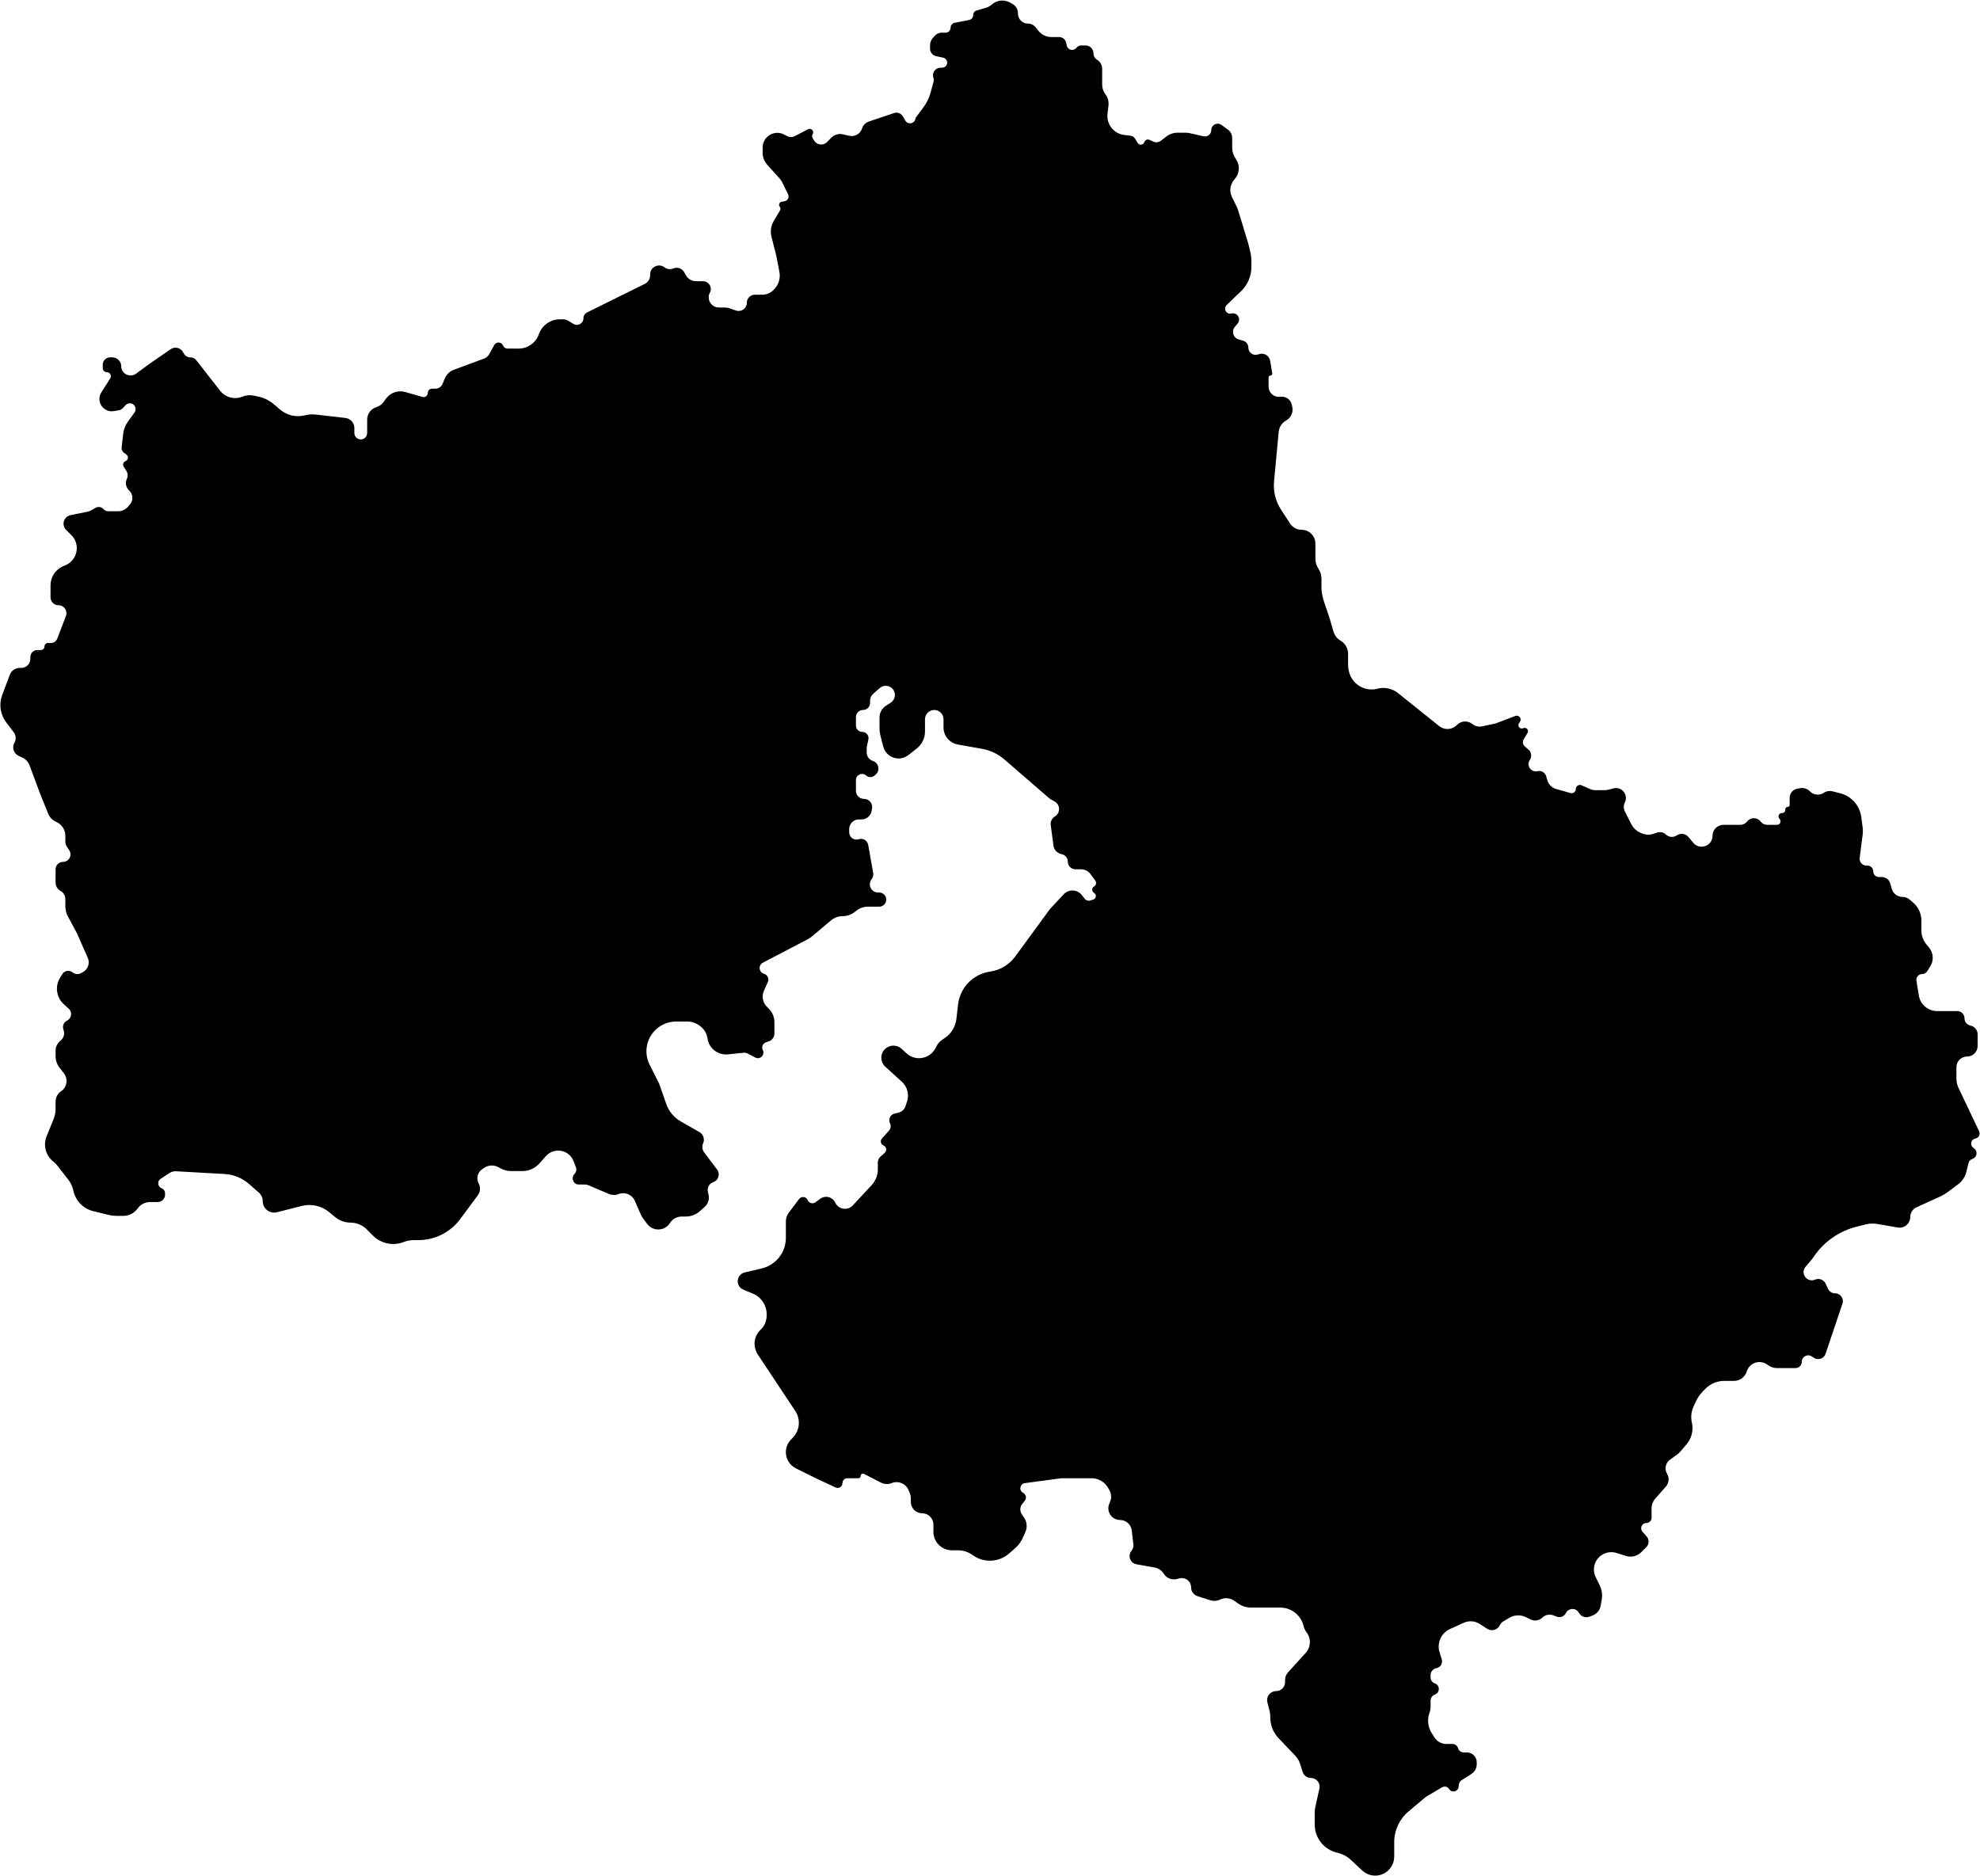 <?xml version="1.0" encoding="UTF-8"?> <svg xmlns="http://www.w3.org/2000/svg" width="2939" height="2785" viewBox="0 0 2939 2785" fill="none"><path d="M1605.79 1328.72L1610.23 1334.36C1612.19 1336.84 1615.5 1337.83 1618.5 1336.83L1622.93 1335.36C1627.39 1333.87 1627.98 1327.8 1623.9 1325.48C1620.32 1323.45 1620.21 1318.35 1623.68 1316.16L1624.23 1315.82C1627.08 1314.02 1627.82 1310.19 1625.84 1307.47L1618.66 1297.6C1615.42 1293.14 1610.24 1290.5 1604.72 1290.5H1596.35C1590.08 1290.5 1585 1285.42 1585 1279.15C1585 1274.04 1581.59 1269.56 1576.66 1268.21L1574.3 1267.56C1568.66 1266.01 1564.5 1261.24 1563.72 1255.45L1559.63 1224.9C1558.94 1219.8 1561.35 1214.78 1565.76 1212.12C1574.29 1206.96 1574.03 1194.5 1565.28 1189.71L1560.03 1186.84C1559.01 1186.28 1558.06 1185.62 1557.18 1184.85L1490.94 1127.5C1481.49 1119.32 1470 1113.85 1457.69 1111.66L1421.82 1105.29C1409.49 1103.1 1400.5 1092.37 1400.5 1079.84V1067.75C1400.5 1060.16 1394.34 1054 1386.75 1054C1379.16 1054 1373 1060.16 1373 1067.75V1086C1373 1095.79 1368.52 1105.04 1360.84 1111.11L1348.42 1120.93C1344.26 1124.21 1339.12 1126 1333.82 1126C1323.05 1126 1313.65 1118.68 1311 1108.24L1306.88 1091.95C1305.96 1088.33 1305.5 1084.61 1305.5 1080.88V1065.23C1305.5 1058.22 1309.03 1051.69 1314.89 1047.84L1322.21 1043.04C1329.36 1038.36 1330.45 1028.32 1324.48 1022.2C1319.44 1017.04 1311.25 1016.72 1305.82 1021.47L1296.2 1029.89C1293.21 1032.5 1291.5 1036.28 1291.5 1040.24V1043.5C1291.5 1049.3 1286.8 1054 1281 1054C1275.2 1054 1270.5 1058.7 1270.5 1064.5V1077.15C1270.5 1082.32 1274.68 1086.5 1279.85 1086.5C1285.83 1086.5 1290.27 1092.04 1288.97 1097.88L1286.9 1107.18C1286.64 1108.39 1286.5 1109.63 1286.5 1110.87V1117.21C1286.5 1122.52 1289.74 1127.28 1294.67 1129.24L1296.39 1129.92C1304.88 1133.29 1306.54 1144.59 1299.38 1150.26L1297.56 1151.7C1294.06 1154.47 1289.07 1154.31 1285.76 1151.31C1279.89 1146 1270.5 1150.16 1270.5 1158.09V1173.94C1270.5 1180.6 1275.9 1186 1282.56 1186C1290.09 1186 1295.77 1192.81 1294.44 1200.21L1293.76 1203.96C1292.45 1211.22 1286.13 1216.5 1278.75 1216.5H1274.79C1266.9 1216.5 1260.5 1222.9 1260.5 1230.79V1235.59C1260.5 1242.94 1267.68 1248.15 1274.67 1245.87C1280.92 1243.82 1287.53 1247.78 1288.68 1254.25L1296.06 1295.73C1296.66 1299.09 1295.84 1302.55 1293.79 1305.28L1293.6 1305.53C1287.58 1313.55 1293.31 1325 1303.33 1325H1305C1310.8 1325 1315.5 1329.7 1315.5 1335.5C1315.5 1341.3 1310.8 1346 1305 1346H1288.17C1282.22 1346 1276.43 1347.94 1271.68 1351.54L1267.94 1354.37C1263.11 1358.02 1257.22 1360 1251.17 1360C1244.6 1360 1238.25 1362.32 1233.23 1366.56L1205.77 1389.74C1203.6 1391.57 1201.23 1393.17 1198.7 1394.48L1132.37 1429.13C1125.2 1432.87 1126.28 1443.44 1134.05 1445.66C1139.3 1447.16 1141.99 1452.96 1139.75 1457.93L1133.94 1470.83C1130.36 1478.77 1132.01 1488.1 1138.1 1494.33L1141.46 1497.77C1146.61 1503.05 1149.5 1510.13 1149.5 1517.5V1534.28C1149.5 1539.5 1146.2 1544.15 1141.27 1545.87L1136.9 1547.4C1132.19 1549.04 1130.01 1554.46 1132.27 1558.9C1135.91 1566.07 1128.19 1573.67 1121.08 1569.92L1110.25 1564.21C1108.13 1563.1 1105.73 1562.63 1103.34 1562.88L1080.56 1565.24C1065.72 1566.78 1052.31 1556.34 1050.18 1541.58C1049.1 1534.17 1045.09 1527.51 1039.05 1523.1L1038.08 1522.39C1032.83 1518.56 1026.5 1516.5 1020 1516.5H1003.69C981.76 1516.5 963.157 1532.59 959.997 1554.29C958.697 1563.21 960.163 1572.33 964.197 1580.39L978.5 1609L989.039 1639.02C992.883 1649.97 1000.55 1659.17 1010.63 1664.91L1038.14 1680.59C1044.02 1683.95 1046.41 1691.21 1043.66 1697.4C1041.71 1701.78 1042.29 1706.87 1045.18 1710.7L1064.39 1736.13C1069.38 1742.73 1066.48 1752.28 1058.66 1754.98C1052.85 1756.99 1049.45 1763.01 1050.72 1769.02L1051.82 1774.21C1053.17 1780.57 1051.01 1787.18 1046.16 1791.52L1038.99 1797.95C1033.2 1803.13 1025.7 1806 1017.93 1806H1011.84C1004.78 1806 998.22 1809.63 994.464 1815.6C986.783 1827.82 969.219 1828.51 960.611 1816.92L954.377 1808.53C953.13 1806.85 952.077 1805.03 951.238 1803.12L942.259 1782.59C938.209 1773.34 927.556 1768.95 918.16 1772.67C913.572 1774.48 908.454 1774.42 903.913 1772.49L873.435 1759.53C871.828 1758.85 870.1 1758.5 868.355 1758.5H859.285C851.062 1758.5 846.943 1748.56 852.758 1742.74C855.338 1740.16 856.156 1736.31 854.846 1732.9L851.316 1723.72C844.775 1706.72 822.562 1702.65 810.416 1716.23L800.479 1727.34C794.129 1734.44 785.055 1738.5 775.53 1738.5H758.301C753.502 1738.5 748.772 1737.36 744.499 1735.18L739.139 1732.44C732.579 1729.08 724.712 1729.58 718.62 1733.72L715.66 1735.73C708.76 1740.42 706.546 1749.58 710.542 1756.91C713.565 1762.45 713.097 1769.25 709.341 1774.32L683.204 1809.64C668.609 1829.37 645.527 1841 620.991 1841H614.473C609.203 1841 603.98 1841.98 599.067 1843.88C583.242 1850.03 565.282 1846.18 553.357 1834.1L544.704 1825.34C538.175 1818.72 529.269 1815 519.976 1815C511.911 1815 504.097 1812.19 497.874 1807.06L488.624 1799.44C477.232 1790.05 462.045 1786.65 447.739 1790.3L411.134 1799.62C400.418 1802.35 390 1794.25 390 1783.19C390 1778.3 387.89 1773.65 384.211 1770.43L369.525 1757.58C359.464 1748.78 346.75 1743.59 333.403 1742.84L261.262 1738.8C257.844 1738.6 254.455 1739.51 251.593 1741.39L238.421 1750.03C233.023 1753.57 233.897 1761.73 239.921 1764.05C242.981 1765.22 245 1768.16 245 1771.44V1773.53C245 1779.59 240.09 1784.5 234.032 1784.5H222.63C215.62 1784.5 209.015 1787.79 204.787 1793.38L203.75 1794.75C198.869 1801.21 191.243 1805 183.15 1805H172.667C168.903 1805 165.152 1804.55 161.496 1803.65L138.305 1797.96C123.452 1794.32 112.009 1782.47 108.881 1767.5C107.644 1761.58 105.068 1756.02 101.353 1751.24L84.982 1730.19C83.334 1728.07 81.428 1726.17 79.308 1724.52C67.885 1715.63 63.753 1700.24 69.19 1686.83L79.629 1661.08C81.525 1656.4 82.5 1651.4 82.5 1646.36V1635.31C82.5 1629.18 85.549 1623.45 90.634 1620.02C99.486 1614.06 101.438 1601.85 94.886 1593.42L88.445 1585.14C84.592 1580.19 82.5 1574.09 82.5 1567.82V1559.63C82.5 1554.46 84.701 1549.53 88.552 1546.07L90.55 1544.28C94.498 1540.74 96.088 1535.27 94.648 1530.16L93.933 1527.63C92.524 1522.63 94.89 1517.34 99.553 1515.06C106.431 1511.7 107.683 1502.43 101.942 1497.36L97 1493L94.126 1490.26C83.103 1479.73 81.346 1462.77 89.979 1450.21L90.999 1448.73C91.332 1448.24 91.623 1447.73 91.868 1447.2C94.535 1441.38 101.832 1439.41 107.062 1443.1L108.246 1443.94C111.774 1446.43 116.404 1446.72 120.215 1444.69L122.978 1443.21C130.604 1439.14 133.803 1429.89 130.314 1421.98L114 1385L100.843 1360.62C98.32 1355.95 97 1350.72 97 1345.41V1334.78C97 1329.67 94.223 1324.97 89.75 1322.5C85.277 1320.03 82.5 1315.33 82.5 1310.22V1290.56C82.5 1284.45 87.451 1279.5 93.558 1279.5C102.345 1279.5 107.622 1269.75 102.813 1262.39L99.359 1257.11C97.82 1254.75 97 1252 97 1249.19V1240.76C97 1231.8 91.674 1223.7 83.449 1220.15C78.035 1217.81 73.758 1213.44 71.542 1207.97L60 1179.5L43.854 1136.16C42.023 1131.25 38.36 1127.23 33.634 1124.95L27.494 1122C20.2 1118.49 17.414 1109.53 21.431 1102.5C24.202 1097.65 23.815 1091.61 20.445 1087.15L9.129 1072.19C0.336 1060.56 -1.864 1045.23 3.303 1031.59L14.664 1001.62C16.973 995.529 22.809 991.5 29.323 991.5H31.75C39.068 991.5 45 985.568 45 978.25V975.5C45 969.701 49.701 965 55.5 965H60.75C63.65 965 66 962.649 66 959.75C66 956.851 68.35 954.5 71.25 954.5H75.779C79.828 954.5 83.458 952.005 84.909 948.226L97.84 914.546C100.81 906.81 95.099 898.5 86.812 898.5C80.288 898.5 75 893.211 75 886.688V872.5V868.967C75 858.4 80.399 848.564 89.315 842.891C90.769 841.965 92.298 841.163 93.886 840.492L97.271 839.063C107.41 834.783 114 824.846 114 813.841C114 806.579 111.115 799.615 105.981 794.481L98.103 786.603C94.16 782.66 93.182 776.636 95.676 771.648C97.459 768.083 100.782 765.537 104.688 764.744L130.058 759.597C132.006 759.202 133.877 758.491 135.596 757.493L141.78 753.902C145.69 751.632 150.659 752.428 153.663 755.808C155.467 757.838 158.054 759 160.771 759H175.165C180.782 759 186.127 756.585 189.84 752.371L192.847 748.958C198.211 742.869 197.627 733.522 191.652 728.031C187.104 723.853 185.611 717.203 188.023 711.518L188.571 710.226C190.093 706.639 189.764 702.533 187.69 699.234L183.596 692.72C181.732 689.755 183.034 685.825 186.301 684.561C190.344 682.996 191.128 677.615 187.7 674.961L183.74 671.895C181.418 670.098 180.204 667.218 180.537 664.301L182.855 644.017C183.606 637.451 186.039 631.189 189.921 625.839L199.678 612.389C201.432 609.972 201.808 606.818 200.671 604.057C198.267 598.219 190.604 596.87 186.35 601.535L182.797 605.433C180.985 607.419 178.557 608.737 175.904 609.173L168.91 610.323C156.475 612.367 145.734 601.542 147.875 589.124C148.288 586.732 149.171 584.446 150.474 582.398L163.608 561.759C166.16 557.748 163.279 552.5 158.525 552.5C155.197 552.5 152.5 549.803 152.5 546.475V541.5C152.5 535.425 157.425 530.5 163.5 530.5H166.631C174.015 530.5 180 536.485 180 543.869C180 549.123 183.078 553.89 187.866 556.053L188.132 556.173C192.683 558.228 197.989 557.668 202.011 554.709L222 540L253.288 518.422C259.715 513.989 268.581 516.316 272.004 523.333L272.421 524.189C274.305 528.05 278.225 530.5 282.522 530.5C285.979 530.5 289.245 532.092 291.375 534.815L326.741 580.043C334.582 590.071 348.136 593.658 359.912 588.822C365.182 586.657 370.981 586.128 376.557 587.301L383.544 588.772C392.044 590.562 399.954 594.468 406.543 600.128L415.536 607.855C425.844 616.711 439.848 619.935 452.992 616.476C457.954 615.17 463.116 614.799 468.213 615.383L512.642 620.47C520.253 621.342 526 627.784 526 635.445V642.86C526 649.185 532.066 653.744 538.142 651.985C542.204 650.809 545 647.089 545 642.86V622.954C545 614.375 550.627 606.812 558.844 604.347C562.842 603.148 566.346 600.693 568.84 597.346L573.15 591.561C579.682 582.795 590.951 578.976 601.467 581.966L627.054 589.241C631.038 590.374 635 587.381 635 583.239C635 579.793 637.793 577 641.239 577H646.364C650.982 577 655.141 574.206 656.886 569.93L660.043 562.196C662.564 556.018 667.564 551.182 673.822 548.868L718.413 532.381C721.695 531.167 724.434 528.818 726.134 525.759L733.668 512.198C736.615 506.894 744.393 507.369 746.672 512.992C747.777 515.717 750.424 517.5 753.365 517.5H769.869C783.165 517.5 795.05 509.208 799.64 496.729L800 495.75C804.806 482.683 817.252 474 831.175 474H832.5H835.831C838.557 474 841.229 474.756 843.551 476.185L851.141 480.856C857.637 484.853 866 480.18 866 472.553C866 468.846 868.102 465.459 871.425 463.815L957.21 421.356C961.981 418.994 965 414.131 965 408.808V407.347C965 396.352 977.775 390.255 986.514 396.929C990.182 399.73 995.124 400.375 999.366 398.557C1005.4 395.97 1012.42 398.375 1015.6 404.123L1018.01 408.486C1021.09 414.048 1026.95 417.5 1033.3 417.5H1043.52C1052.41 417.5 1057.97 427.117 1053.54 434.824C1052.53 436.577 1052 438.564 1052 440.587V441.504C1052 449.786 1058.71 456.5 1067 456.5H1076.23C1078.39 456.5 1080.55 456.861 1082.59 457.567L1092.49 460.981C1100.33 463.684 1108.5 457.861 1108.5 449.57C1108.5 442.904 1113.9 437.5 1120.57 437.5H1131.54C1138.19 437.5 1144.51 434.632 1148.89 429.631L1150.44 427.85C1156.16 421.316 1158.56 412.518 1156.94 403.988L1152.5 380.5L1145.12 351.314C1143.12 343.428 1144.33 335.072 1148.48 328.076L1157.85 312.274C1158.84 310.609 1158.68 308.504 1157.45 307.011C1155.23 304.311 1156.72 300.216 1160.16 299.576L1164.6 298.75C1169.32 297.871 1171.9 292.727 1169.78 288.415L1160.89 270.32C1159.97 268.449 1158.79 266.715 1157.4 265.167L1138.82 244.566C1134.43 239.695 1132 233.371 1132 226.813V219.053C1132 202.656 1149.41 192.121 1163.94 199.729L1168.75 202.251C1172.04 203.974 1175.96 203.984 1179.26 202.277L1199.37 191.867C1204.11 189.414 1209.05 194.797 1206.2 199.309C1205.16 200.962 1205.12 203.059 1206.11 204.747L1208.28 208.459C1212.4 215.503 1222.12 216.653 1227.77 210.768L1233.62 204.683C1238.19 199.921 1244.94 197.928 1251.37 199.44L1260.48 201.583C1268.67 203.511 1276.97 198.806 1279.52 190.783C1281.08 185.89 1284.87 182.033 1289.74 180.396L1327.1 167.825C1332 166.177 1337.38 168.174 1340.02 172.617L1343.94 179.223C1347.67 185.503 1357.18 183.901 1358.64 176.745C1358.88 175.596 1359.36 174.512 1360.06 173.572L1370.64 159.377C1375.5 152.85 1379.1 145.471 1381.26 137.621L1385.6 121.784C1386.19 119.643 1386.13 117.376 1385.42 115.269C1383 108.003 1388.41 100.5 1396.07 100.5H1398.38C1399.77 100.5 1401.13 100.117 1402.31 99.394C1408.13 95.838 1406.61 86.996 1399.93 85.591L1389.76 83.45C1384.36 82.313 1380.5 77.552 1380.5 72.037V67.455C1380.5 62.992 1382.22 58.701 1385.31 55.478L1388.07 52.603C1390.58 49.982 1394.05 48.5 1397.68 48.5H1403.6C1407.69 48.5 1411 45.187 1411 41.101C1411 37.558 1413.51 34.513 1416.99 33.838L1438.61 29.642C1442.03 28.979 1444.5 25.985 1444.5 22.503C1444.5 19.247 1446.66 16.389 1449.8 15.504L1462.61 11.881C1465.84 10.97 1468.85 9.416 1471.45 7.314L1473.18 5.922C1480.62 -0.065 1490.95 -0.9 1499.25 3.818L1503.17 6.046C1508.01 8.799 1511 13.941 1511 19.511V20.236C1511 28.39 1517.61 35 1525.76 35C1530.33 35 1534.64 37.112 1537.43 40.72L1541.02 45.342C1545.74 51.434 1553.01 55 1560.72 55H1572.22C1577.07 55 1581.28 58.343 1582.38 63.068L1583.48 67.783C1585.07 74.579 1593.88 76.41 1598.04 70.808C1599.59 68.727 1602.03 67.5 1604.62 67.5H1611.52C1617.86 67.5 1623 72.641 1623 78.983C1623 82.751 1624.85 86.28 1627.95 88.425L1629.5 89.5C1633.57 92.318 1636 96.954 1636 101.906V125.565C1636 130.716 1637.67 135.727 1640.76 139.848C1644.44 144.759 1646.09 150.902 1645.35 156.995L1643.93 168.723C1642.04 184.33 1653.17 198.509 1668.78 200.367L1678.19 201.487C1680.91 201.811 1683.33 203.366 1684.76 205.704L1688.69 212.156C1691.15 216.189 1697.22 215.448 1698.63 210.942C1699.62 207.787 1703.16 206.214 1706.16 207.589L1711.89 210.208C1715.65 211.923 1720.04 211.407 1723.29 208.868L1731.09 202.786C1735.89 199.037 1741.81 197 1747.9 197H1760.04C1762.01 197 1763.97 197.221 1765.89 197.66L1786.4 202.349C1792.34 203.706 1798 199.194 1798 193.103C1798 185.356 1806.79 180.877 1813.06 185.427L1822.6 192.358C1826.62 195.274 1829 199.938 1829 204.902V219.336C1829 224.667 1830.53 229.886 1833.4 234.376L1835.1 237.037C1840.93 246.148 1839.89 258.046 1832.56 266C1825.89 273.232 1824.36 283.818 1828.7 292.642L1835.36 306.175C1836.45 308.388 1837.36 310.686 1838.08 313.045L1853 362L1855.58 372.595C1856.85 377.846 1857.5 383.231 1857.5 388.635V396.329C1857.5 409.857 1851.99 422.802 1842.25 432.185L1820.76 452.883C1818.5 455.052 1817.86 458.403 1819.14 461.255C1820.53 464.341 1823.83 466.093 1827.17 465.511L1828.51 465.277C1836.9 463.812 1842.57 473.586 1837.13 480.142L1832.86 485.296C1827.51 491.755 1830.55 501.585 1838.62 503.89L1845.22 505.778C1849.83 507.093 1853 511.301 1853 516.088C1853 523.271 1859.92 528.423 1866.8 526.359L1869.26 525.621C1876.55 523.434 1884.11 528.139 1885.36 535.645L1888.47 554.296C1888.75 555.973 1887.45 557.5 1885.75 557.5C1884.23 557.5 1883 558.732 1883 560.252V573.895C1883 583.187 1891.23 590.324 1900.43 589.01C1908.36 587.878 1915.81 593.064 1917.51 600.892L1918.19 604.028C1919.87 611.798 1916.46 619.784 1909.69 623.942L1908.1 624.918C1902.37 628.432 1898.63 634.437 1898.01 641.126L1891.14 714.655C1889.75 729.447 1893.42 744.272 1901.55 756.711L1914.95 777.238C1918.72 783.016 1925.16 786.5 1932.06 786.5C1943.35 786.5 1952.5 795.65 1952.5 806.937V829.388C1952.5 834.677 1954.07 839.849 1957 844.25C1959.93 848.651 1961.5 853.823 1961.5 859.112V871.085C1961.5 878.313 1962.68 885.493 1965 892.34L1973 916L1979.46 937.889C1981.09 943.418 1984.78 948.11 1989.77 950.998C1996.72 955.022 2001 962.445 2001 970.477V987.034C2001 989.67 2001.29 992.298 2001.86 994.872L2002.22 996.483C2006.47 1015.61 2025.75 1027.37 2044.7 1022.4C2055.27 1019.63 2066.53 1022.03 2075.06 1028.86L2136.4 1078.01C2143.92 1084.03 2154.71 1083.6 2161.73 1077.02L2163.11 1075.72C2169.35 1069.86 2178.96 1069.5 2185.63 1074.87C2189.66 1078.11 2194.94 1079.37 2200 1078.29L2218.84 1074.25C2219.61 1074.08 2220.37 1073.86 2221.11 1073.58L2249.3 1062.85C2254.55 1060.86 2259.28 1066.74 2256.2 1071.44L2254.68 1073.76C2251.91 1077.97 2256.41 1083.16 2260.97 1081.03C2265.46 1078.93 2269.94 1083.93 2267.36 1088.16L2261.67 1097.49C2259.55 1100.96 2260.26 1105.44 2263.33 1108.09L2268.74 1112.75C2272.96 1116.38 2274.01 1122.49 2271.25 1127.32L2270.32 1128.94C2265.64 1137.14 2272.98 1146.97 2282.17 1144.81C2287.7 1143.51 2293.3 1146.72 2294.97 1152.15L2297.05 1158.93C2298.89 1164.9 2303.63 1169.52 2309.64 1171.22L2331.2 1177.3C2335.12 1178.4 2339 1175.46 2339 1171.4C2339 1166.97 2343.55 1164 2347.6 1165.79L2360.98 1171.67C2362.97 1172.55 2365.12 1173 2367.3 1173H2382.62C2384.2 1173 2385.77 1172.79 2387.3 1172.39L2394.8 1170.4C2407.12 1167.14 2417.53 1179.93 2411.83 1191.33C2409.74 1195.53 2409.75 1200.47 2411.87 1204.65L2421.35 1223.34C2424.65 1229.86 2430.35 1234.85 2437.26 1237.26L2439 1237.87C2443.86 1239.58 2449.15 1239.6 2454.02 1237.93L2459.58 1236.03C2464.15 1234.47 2469.21 1235.55 2472.75 1238.83L2472.96 1239.02C2477.36 1243.1 2484.01 1243.56 2488.94 1240.14C2494.36 1236.37 2501.75 1237.35 2506.01 1242.39L2513.42 1251.16C2523.16 1262.7 2542 1255.81 2542 1240.7C2542 1231.75 2549.25 1224.5 2558.2 1224.5H2583.26C2587.2 1224.5 2590.91 1222.68 2593.31 1219.56C2598.28 1213.12 2607.93 1212.96 2613.12 1219.22L2614.06 1220.35C2616.24 1222.98 2619.48 1224.5 2622.89 1224.5H2637.8C2642.36 1224.5 2644.68 1219.02 2641.5 1215.75L2641.33 1215.57C2638.21 1212.37 2640.48 1207 2644.95 1207H2645.5C2647.99 1207 2650 1204.99 2650 1202.5V1201.25C2650 1199.46 2651.46 1198 2653.25 1198C2655.04 1198 2656.5 1196.54 2656.5 1194.75V1184.34C2656.5 1177.76 2661.18 1172.12 2667.64 1170.91L2671.95 1170.1C2677.29 1169.1 2682.82 1170.9 2686.6 1174.8C2691.99 1180.36 2700.68 1181.34 2707.1 1176.99C2710.85 1174.45 2715.51 1173.63 2719.92 1174.73L2731.24 1177.56C2747.99 1181.75 2760.49 1195.75 2762.76 1212.87L2764.8 1228.23C2765.26 1231.73 2765.28 1235.27 2764.83 1238.78L2760.43 1273.66C2759.67 1279.68 2764.36 1285 2770.43 1285H2772C2776.69 1285 2780.5 1288.81 2780.5 1293.5C2780.5 1298.19 2784.31 1302 2789 1302H2793.34C2799.06 1302 2804.09 1305.79 2805.68 1311.28L2808.07 1319.6C2810.1 1326.65 2816.55 1331.5 2823.88 1331.5C2827.83 1331.5 2831.64 1332.92 2834.63 1335.5L2839.86 1340.02C2847.57 1346.67 2852 1356.35 2852 1366.53V1381.34C2852 1388.87 2854.64 1396.17 2859.46 1401.96L2863.26 1406.51C2869.96 1414.55 2870.7 1425.99 2865.09 1434.82L2860.56 1441.97C2858.97 1444.48 2856.2 1446 2853.22 1446C2847.87 1446 2843.79 1450.8 2844.65 1456.09L2848.23 1477.94C2850.4 1491.24 2861.89 1501 2875.37 1501H2905.19C2911.16 1501 2916 1505.84 2916 1511.81C2916 1516.66 2919.22 1520.91 2923.88 1522.22L2925.75 1522.75C2931.52 1524.38 2935.5 1529.64 2935.5 1535.63V1552.75C2935.5 1561.45 2928.45 1568.5 2919.75 1568.5C2911.05 1568.5 2904 1575.55 2904 1584.25V1601.14C2904 1605.99 2905.08 1610.77 2907.16 1615.15L2937.72 1679.48C2939.87 1684.01 2937.1 1689.35 2932.16 1690.2C2925.79 1691.31 2923.63 1699.36 2928.6 1703.5L2930.7 1705.25C2936.04 1709.7 2934.35 1718.31 2927.73 1720.46C2924.8 1721.42 2922.56 1723.83 2921.84 1726.82L2918.74 1739.65C2916.97 1746.99 2912.7 1753.48 2906.66 1758.01L2892.41 1768.7C2888.15 1771.89 2883.56 1774.61 2878.71 1776.82L2844.77 1792.28C2839.12 1794.85 2835.5 1800.48 2835.5 1806.68C2835.5 1816.51 2826.64 1823.96 2816.96 1822.28L2786.72 1817.02C2780.97 1816.02 2775.07 1816.24 2769.41 1817.66L2755.63 1821.14C2730.39 1827.5 2708.28 1842.73 2693.33 1864.04L2689.5 1869.5L2680.07 1880.58C2671.74 1890.36 2682.29 1904.7 2694.11 1899.65C2700.17 1897.06 2707.19 1899.77 2709.95 1905.76L2713.4 1913.27C2715.29 1917.37 2719.39 1920 2723.91 1920C2731.81 1920 2737.39 1927.76 2734.87 1935.25L2709.79 2009.77C2707.37 2016.97 2698.8 2019.93 2692.45 2015.77L2689.16 2013.61C2682.86 2009.48 2674.5 2014 2674.5 2021.53C2674.5 2026.76 2670.26 2031 2665.03 2031H2637.76C2633.35 2031 2629.05 2029.69 2625.39 2027.23L2622.63 2025.37C2611.62 2017.98 2596.6 2023.32 2592.75 2036.01C2590.23 2044.32 2582.56 2050 2573.88 2050H2559.33C2548.58 2050 2538.3 2054.4 2530.88 2062.17L2527.01 2066.21C2523.03 2070.37 2519.76 2075.17 2517.34 2080.4L2513.82 2088.01C2510.37 2095.46 2509.5 2103.84 2511.33 2111.84C2513.95 2123.26 2511.01 2135.25 2503.4 2144.16L2494.32 2154.79C2492.78 2156.59 2491.03 2158.2 2489.11 2159.58L2478.87 2166.95C2472.16 2171.78 2470.27 2180.95 2474.53 2188.04C2478.08 2193.97 2477.4 2201.53 2472.83 2206.72L2456.92 2224.83C2453.43 2228.81 2451.5 2233.92 2451.5 2239.21V2253.27C2451.5 2257.54 2448.04 2261 2443.77 2261C2437.09 2261 2433.55 2268.9 2438 2273.88L2444.07 2280.68C2448.24 2285.35 2448.04 2292.46 2443.61 2296.89L2436.28 2304.22C2430.27 2310.23 2421.41 2312.39 2413.31 2309.83L2399.45 2305.44C2391.62 2302.96 2383.09 2304.37 2376.46 2309.21C2366.37 2316.61 2363.04 2330.19 2368.59 2341.41L2374.41 2353.19C2377.71 2359.89 2378.8 2367.47 2377.49 2374.83L2375.89 2383.86C2374.72 2390.46 2370.15 2395.94 2363.88 2398.29L2359.08 2400.09C2353.75 2402.09 2347.73 2400.2 2344.51 2395.5L2342.98 2393.27C2338.29 2386.44 2327.99 2387.19 2324.35 2394.63C2321.89 2399.65 2316 2401.97 2310.77 2399.97L2305.73 2398.03C2300.1 2395.88 2293.73 2397.18 2289.4 2401.37C2284.67 2405.94 2277.56 2407.03 2271.68 2404.09L2265.11 2400.81C2257.25 2396.88 2247.93 2397.21 2240.36 2401.68L2231.43 2406.97C2229.2 2408.29 2227.41 2410.26 2226.3 2412.61C2222.96 2419.7 2214.15 2422.24 2207.55 2418L2196.31 2410.77C2189.26 2406.24 2180.39 2405.6 2172.76 2409.07L2152.11 2418.45C2141.99 2423.05 2135.5 2433.13 2135.5 2444.24V2445.31C2135.5 2447.43 2135.82 2449.53 2136.44 2451.54L2140.07 2463.35C2141.89 2469.27 2138.11 2475.44 2132.01 2476.51C2127.09 2477.37 2123.5 2481.65 2123.5 2486.64V2490.59C2123.5 2494.41 2125.97 2497.79 2129.61 2498.96C2137.29 2501.43 2137.87 2512.08 2130.5 2515.37L2129.07 2516.01C2125.68 2517.53 2123.5 2520.89 2123.5 2524.6V2533.83C2123.5 2536.26 2123.12 2538.68 2122.39 2541L2121.43 2544.01C2118.31 2553.82 2119.73 2564.51 2125.3 2573.17L2129.38 2579.51C2133.2 2585.42 2139.75 2589 2146.79 2589H2156.01C2159.85 2589 2163.22 2591.55 2164.25 2595.25C2165.28 2598.95 2168.65 2601.5 2172.49 2601.5H2177.21C2185.38 2601.5 2192 2608.12 2192 2616.29V2618.92C2192 2624.89 2188.95 2630.44 2183.91 2633.63L2169.58 2642.73C2167.31 2644.17 2165.82 2646.54 2165.5 2649.21L2165.08 2652.74C2164.23 2659.94 2154.77 2662.04 2150.95 2655.88C2148.76 2652.33 2144.13 2651.19 2140.54 2653.31L2118.89 2666.09C2117.3 2667.03 2115.79 2668.1 2114.38 2669.28L2090.77 2689.12C2077.29 2700.46 2069.5 2717.17 2069.5 2734.79V2756.24C2069.5 2767.86 2062.38 2778.29 2051.56 2782.52C2041.44 2786.48 2029.95 2784.27 2022.01 2776.85L2005.05 2761C1999.45 2755.76 1992.55 2752.12 1985.07 2750.46C1965.46 2746.1 1951.5 2728.7 1951.5 2708.61V2690.41C1951.5 2687.81 1951.79 2685.22 1952.35 2682.68L1958.49 2655.21C1960.29 2647.15 1954.16 2639.5 1945.9 2639.5C1940.3 2639.5 1935.34 2635.88 1933.62 2630.55L1929.65 2618.2C1928.24 2613.79 1925.84 2609.76 1922.64 2606.41L1897.87 2580.46C1889.93 2572.14 1885.5 2561.08 1885.5 2549.58V2547.06C1885.5 2545.03 1885.25 2543 1884.75 2541.03L1881.22 2527.13C1879.08 2518.69 1885.45 2510.5 1894.15 2510.5C1901.53 2510.5 1907.5 2504.53 1907.5 2497.15V2493.91C1907.5 2489.78 1909.03 2485.81 1911.8 2482.76L1938.13 2453.74C1945.87 2445.21 1946.39 2432.36 1939.36 2423.22C1937.47 2420.76 1936.08 2417.96 1935.26 2414.97L1934.65 2412.73C1930.43 2397.24 1916.36 2386.5 1900.31 2386.5H1856.98C1850.16 2386.5 1843.5 2384.42 1837.89 2380.53L1831.72 2376.25C1825.71 2372.07 1817.92 2371.43 1811.3 2374.55C1806.61 2376.77 1801.25 2377.12 1796.31 2375.54L1777.56 2369.55C1771.86 2367.73 1768 2362.44 1768 2356.47C1768 2347.57 1759.67 2341.02 1751.03 2343.11L1746.51 2344.21C1739.57 2345.89 1732.3 2343.15 1728.19 2337.31L1726.9 2335.47C1723.76 2331.01 1718.99 2327.96 1713.61 2327L1686.96 2322.24C1677.6 2320.57 1673.52 2309.43 1679.59 2302.11C1681.77 2299.49 1682.77 2296.08 1682.36 2292.7L1679.84 2271.81C1678.79 2263.07 1671.38 2256.5 1662.58 2256.5C1650.17 2256.5 1641.76 2243.88 1646.53 2232.42L1647.78 2229.42C1650.13 2223.8 1649.71 2217.4 1646.67 2212.13L1644.58 2208.51C1639.58 2199.84 1630.33 2194.5 1620.32 2194.5H1575.5L1521.2 2201.76C1513.75 2202.76 1512.01 2212.76 1518.69 2216.21C1523 2218.43 1524.2 2224.03 1521.18 2227.82L1517.29 2232.72C1513.84 2237.06 1513.57 2243.13 1516.62 2247.77L1520.29 2253.33C1524.46 2259.66 1525.09 2267.69 1521.94 2274.59L1517.62 2284.06C1515.23 2289.29 1511.77 2293.97 1507.44 2297.77L1497.95 2306.12C1483 2319.27 1461.01 2320.54 1444.64 2309.21L1442.89 2308C1436.78 2303.77 1429.51 2301.5 1422.07 2301.5H1413C1397.81 2301.5 1385.5 2289.19 1385.5 2274V2263.25C1385.5 2254 1378 2246.5 1368.75 2246.5C1359.5 2246.5 1352 2239 1352 2229.75V2224.73C1352 2221.94 1351.46 2219.17 1350.42 2216.58L1348.7 2212.34C1344.73 2202.49 1333.51 2197.73 1323.66 2201.7C1318.48 2203.8 1312.64 2203.53 1307.67 2200.98L1282.47 2188.05C1280.2 2186.89 1277.5 2188.53 1277.5 2191.09C1277.5 2192.97 1275.97 2194.5 1274.09 2194.5H1257.69C1253.72 2194.5 1250.5 2197.72 1250.5 2201.69C1250.5 2206.96 1245.03 2210.44 1240.26 2208.2L1211 2194.5L1181.44 2179.89C1172.29 2175.36 1166.5 2166.04 1166.5 2155.83C1166.5 2148.88 1169.2 2142.21 1174.02 2137.2L1176.85 2134.27C1186.94 2123.82 1188.65 2107.85 1181 2095.5L1124.78 2010.7C1121.66 2006.01 1120 2000.49 1120 1994.86C1120 1986.97 1123.26 1979.42 1128.99 1974.01C1134.74 1968.58 1138 1961.02 1138 1953.12V1951.15C1138 1937.73 1129.94 1925.63 1117.57 1920.45L1103.22 1914.44C1098.24 1912.36 1095 1907.49 1095 1902.08C1095 1895.88 1099.26 1890.49 1105.3 1889.05L1130.75 1883C1151.71 1878.02 1166.5 1859.29 1166.5 1837.75V1813.28C1166.5 1808.55 1168.04 1803.96 1170.88 1800.19L1186.09 1780C1189.57 1775.38 1196.76 1776.32 1198.93 1781.69C1200.75 1786.17 1206.28 1787.76 1210.2 1784.92L1217.7 1779.49C1224.97 1774.23 1235.22 1776.65 1239.36 1784.61L1240.05 1785.92C1245.14 1795.71 1258.4 1797.5 1265.91 1789.41L1293.79 1759.41C1299.71 1753.04 1303 1744.67 1303 1735.97V1725.8C1303 1722.43 1304.44 1719.22 1306.96 1716.98L1313.26 1711.38C1316.84 1708.2 1315.87 1702.36 1311.44 1700.52C1307.31 1698.8 1306.11 1693.52 1309.09 1690.18L1319.49 1678.55C1322.22 1675.5 1322.83 1671.09 1321.04 1667.41C1318.2 1661.57 1321.53 1654.61 1327.86 1653.15L1333.44 1651.86C1338.44 1650.71 1342.48 1647.02 1344.08 1642.14L1346.39 1635.11C1349.8 1624.7 1346.78 1613.26 1338.67 1605.89L1314.08 1583.53C1305.42 1575.65 1306.49 1561.72 1316.26 1555.26C1323.15 1550.71 1332.27 1551.44 1338.34 1557.05L1345.47 1563.63C1359.27 1576.36 1381.48 1571.85 1389.22 1554.75C1391.36 1550.01 1394.8 1545.98 1399.14 1543.12L1402.06 1541.19C1411.85 1534.73 1418.27 1524.27 1419.62 1512.63L1422.06 1491.36C1424.97 1466.1 1444.54 1445.98 1469.7 1442.35C1484.6 1440.21 1498.01 1432.15 1506.9 1420.01L1558.5 1349.5L1578.91 1327.61C1586.32 1319.66 1599.07 1320.19 1605.79 1328.72Z" fill="black"></path></svg> 